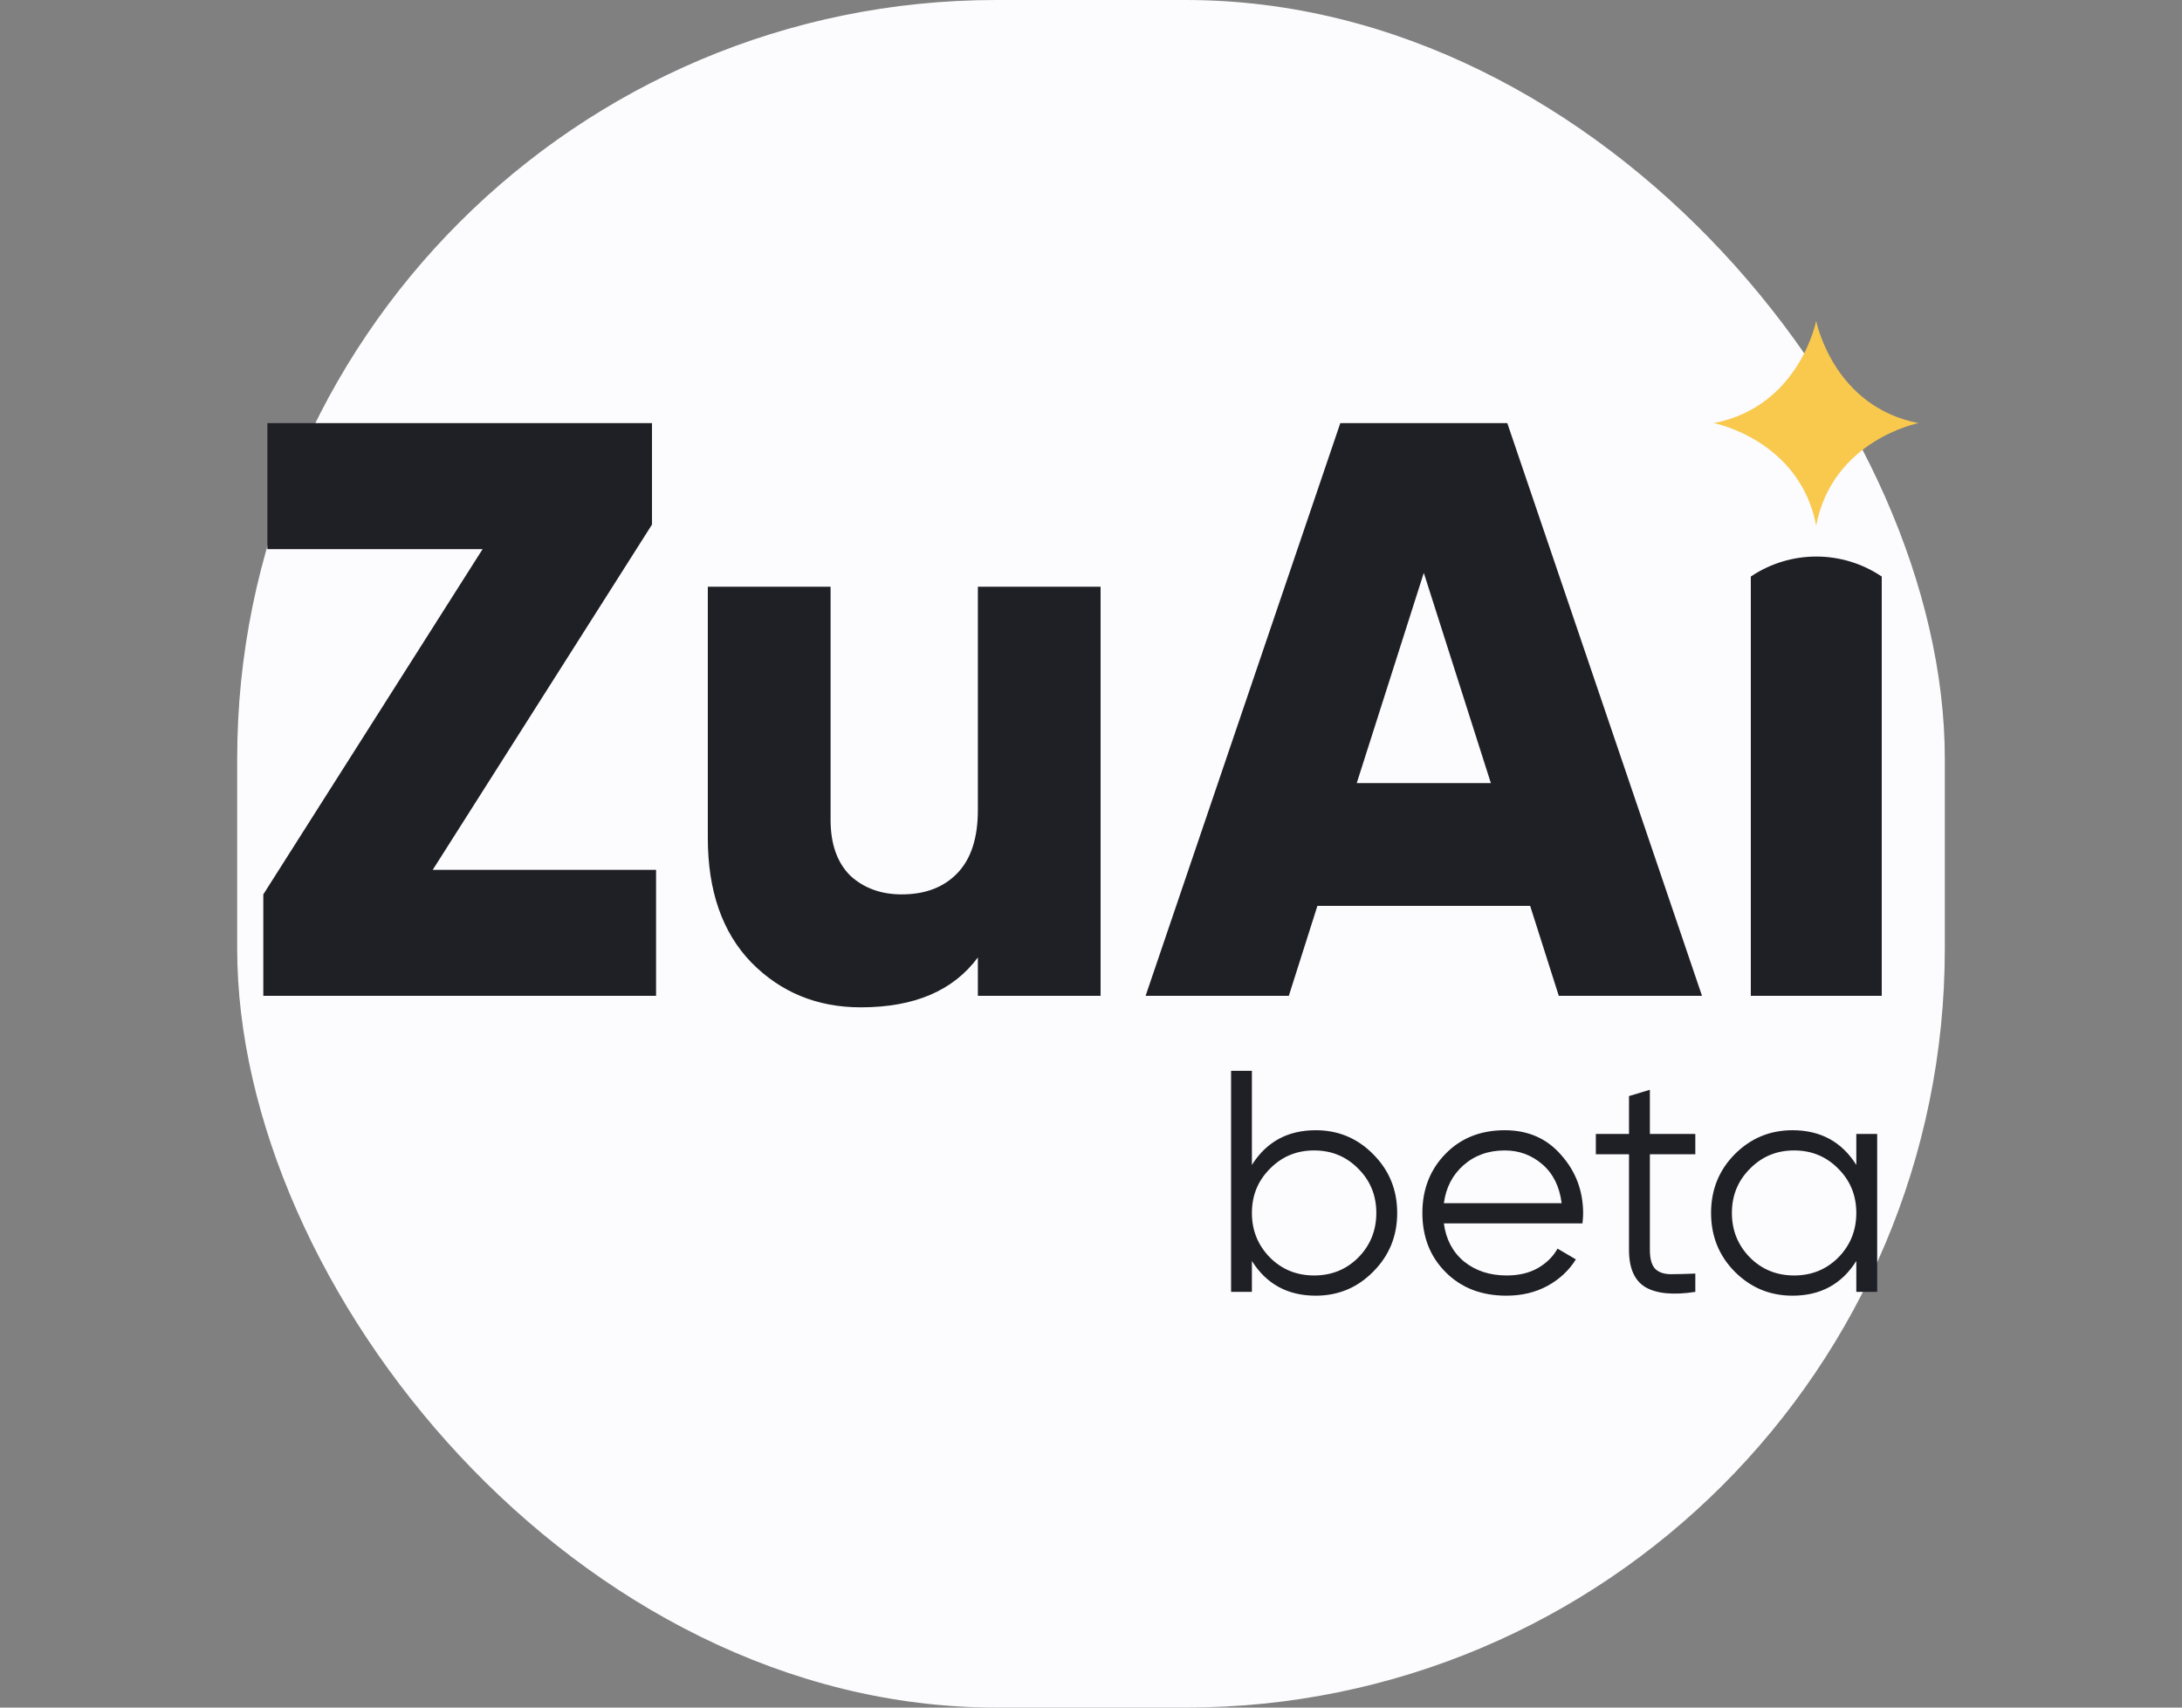 <svg width="46" height="36" viewBox="0 0 46 36" fill="none" xmlns="http://www.w3.org/2000/svg">
<rect x="0" y="0" width="46" height="36" fill="#808080" stroke="none"/>
<rect x="5" width="36" height="36" rx="16" fill="#FCFBFD"/>
<g clip-path="url(#clip0_2_6552)">
<path d="M9.122 18.339H13.831V20.995H5.551V18.856L10.174 11.577H5.637V8.92H13.745V11.059L9.122 18.339Z" fill="#1E2026"/>
<path d="M20.615 12.37H23.202V20.995H20.615V20.185C20.097 20.886 19.275 21.237 18.148 21.237C17.228 21.237 16.457 20.921 15.836 20.288C15.227 19.656 14.922 18.782 14.922 17.666V12.37H17.51V17.287C17.51 17.793 17.648 18.184 17.924 18.46C18.211 18.724 18.573 18.856 19.01 18.856C19.505 18.856 19.896 18.707 20.183 18.408C20.471 18.109 20.615 17.666 20.615 17.08V12.37Z" fill="#1E2026"/>
<path d="M32.862 20.995L32.258 19.098H27.773L27.17 20.995H24.151L28.256 8.92H31.776L35.881 20.995H32.862ZM28.602 16.51H31.43L30.016 12.077L28.602 16.51Z" fill="#1E2026"/>
<path d="M36.91 12.155C37.745 11.593 38.836 11.593 39.67 12.155V20.995H36.91V12.155Z" fill="#1E2026"/>
<path d="M38.288 6.764C38.288 6.764 38.639 8.569 40.444 8.92C40.444 8.92 38.639 9.272 38.288 11.077C37.937 9.272 36.131 8.92 36.131 8.92C37.937 8.569 38.288 6.764 38.288 6.764Z" fill="#F9C94E"/>
<path d="M27.737 23.828C28.212 23.828 28.616 23.996 28.949 24.334C29.286 24.671 29.455 25.084 29.455 25.572C29.455 26.06 29.286 26.473 28.949 26.81C28.616 27.148 28.212 27.316 27.737 27.316C27.147 27.316 26.699 27.072 26.392 26.584V27.236H25.953V22.576H26.392V24.56C26.699 24.072 27.147 23.828 27.737 23.828ZM26.772 26.511C27.025 26.764 27.335 26.89 27.704 26.89C28.072 26.89 28.383 26.764 28.636 26.511C28.889 26.253 29.015 25.94 29.015 25.572C29.015 25.203 28.889 24.893 28.636 24.64C28.383 24.382 28.072 24.254 27.704 24.254C27.335 24.254 27.025 24.382 26.772 24.64C26.519 24.893 26.392 25.203 26.392 25.572C26.392 25.94 26.519 26.253 26.772 26.511ZM31.724 23.828C32.216 23.828 32.614 24.003 32.915 24.354C33.222 24.7 33.375 25.11 33.375 25.585C33.375 25.634 33.37 25.703 33.361 25.792H30.439C30.483 26.129 30.625 26.397 30.865 26.597C31.109 26.793 31.408 26.89 31.764 26.89C32.017 26.89 32.234 26.839 32.416 26.737C32.602 26.631 32.742 26.493 32.835 26.324L33.222 26.551C33.075 26.786 32.875 26.972 32.622 27.11C32.369 27.247 32.081 27.316 31.757 27.316C31.233 27.316 30.807 27.152 30.479 26.823C30.15 26.495 29.986 26.078 29.986 25.572C29.986 25.075 30.148 24.66 30.472 24.327C30.796 23.994 31.213 23.828 31.724 23.828ZM31.724 24.254C31.377 24.254 31.087 24.358 30.851 24.567C30.621 24.771 30.483 25.037 30.439 25.366H32.922C32.878 25.015 32.742 24.742 32.516 24.547C32.289 24.351 32.025 24.254 31.724 24.254ZM35.74 24.334H34.782V26.351C34.782 26.533 34.817 26.664 34.888 26.744C34.959 26.819 35.066 26.859 35.208 26.863C35.35 26.863 35.528 26.859 35.74 26.85V27.236C35.275 27.307 34.924 27.274 34.689 27.137C34.458 26.999 34.342 26.737 34.342 26.351V24.334H33.643V23.907H34.342V23.108L34.782 22.975V23.907H35.74V24.334ZM39.134 23.907H39.574V27.236H39.134V26.584C38.828 27.072 38.38 27.316 37.789 27.316C37.314 27.316 36.908 27.148 36.571 26.81C36.238 26.473 36.072 26.06 36.072 25.572C36.072 25.084 36.238 24.671 36.571 24.334C36.908 23.996 37.314 23.828 37.789 23.828C38.38 23.828 38.828 24.072 39.134 24.56V23.907ZM36.891 26.511C37.144 26.764 37.454 26.89 37.823 26.89C38.191 26.89 38.502 26.764 38.755 26.511C39.008 26.253 39.134 25.94 39.134 25.572C39.134 25.203 39.008 24.893 38.755 24.64C38.502 24.382 38.191 24.254 37.823 24.254C37.454 24.254 37.144 24.382 36.891 24.64C36.638 24.893 36.511 25.203 36.511 25.572C36.511 25.94 36.638 26.253 36.891 26.511Z" fill="#1E2026"/>
</g>
<defs>
<clipPath id="clip0_2_6552">
<rect width="46" height="23" fill="white" transform="translate(0 6.5)"/>
</clipPath>
</defs>
</svg>
